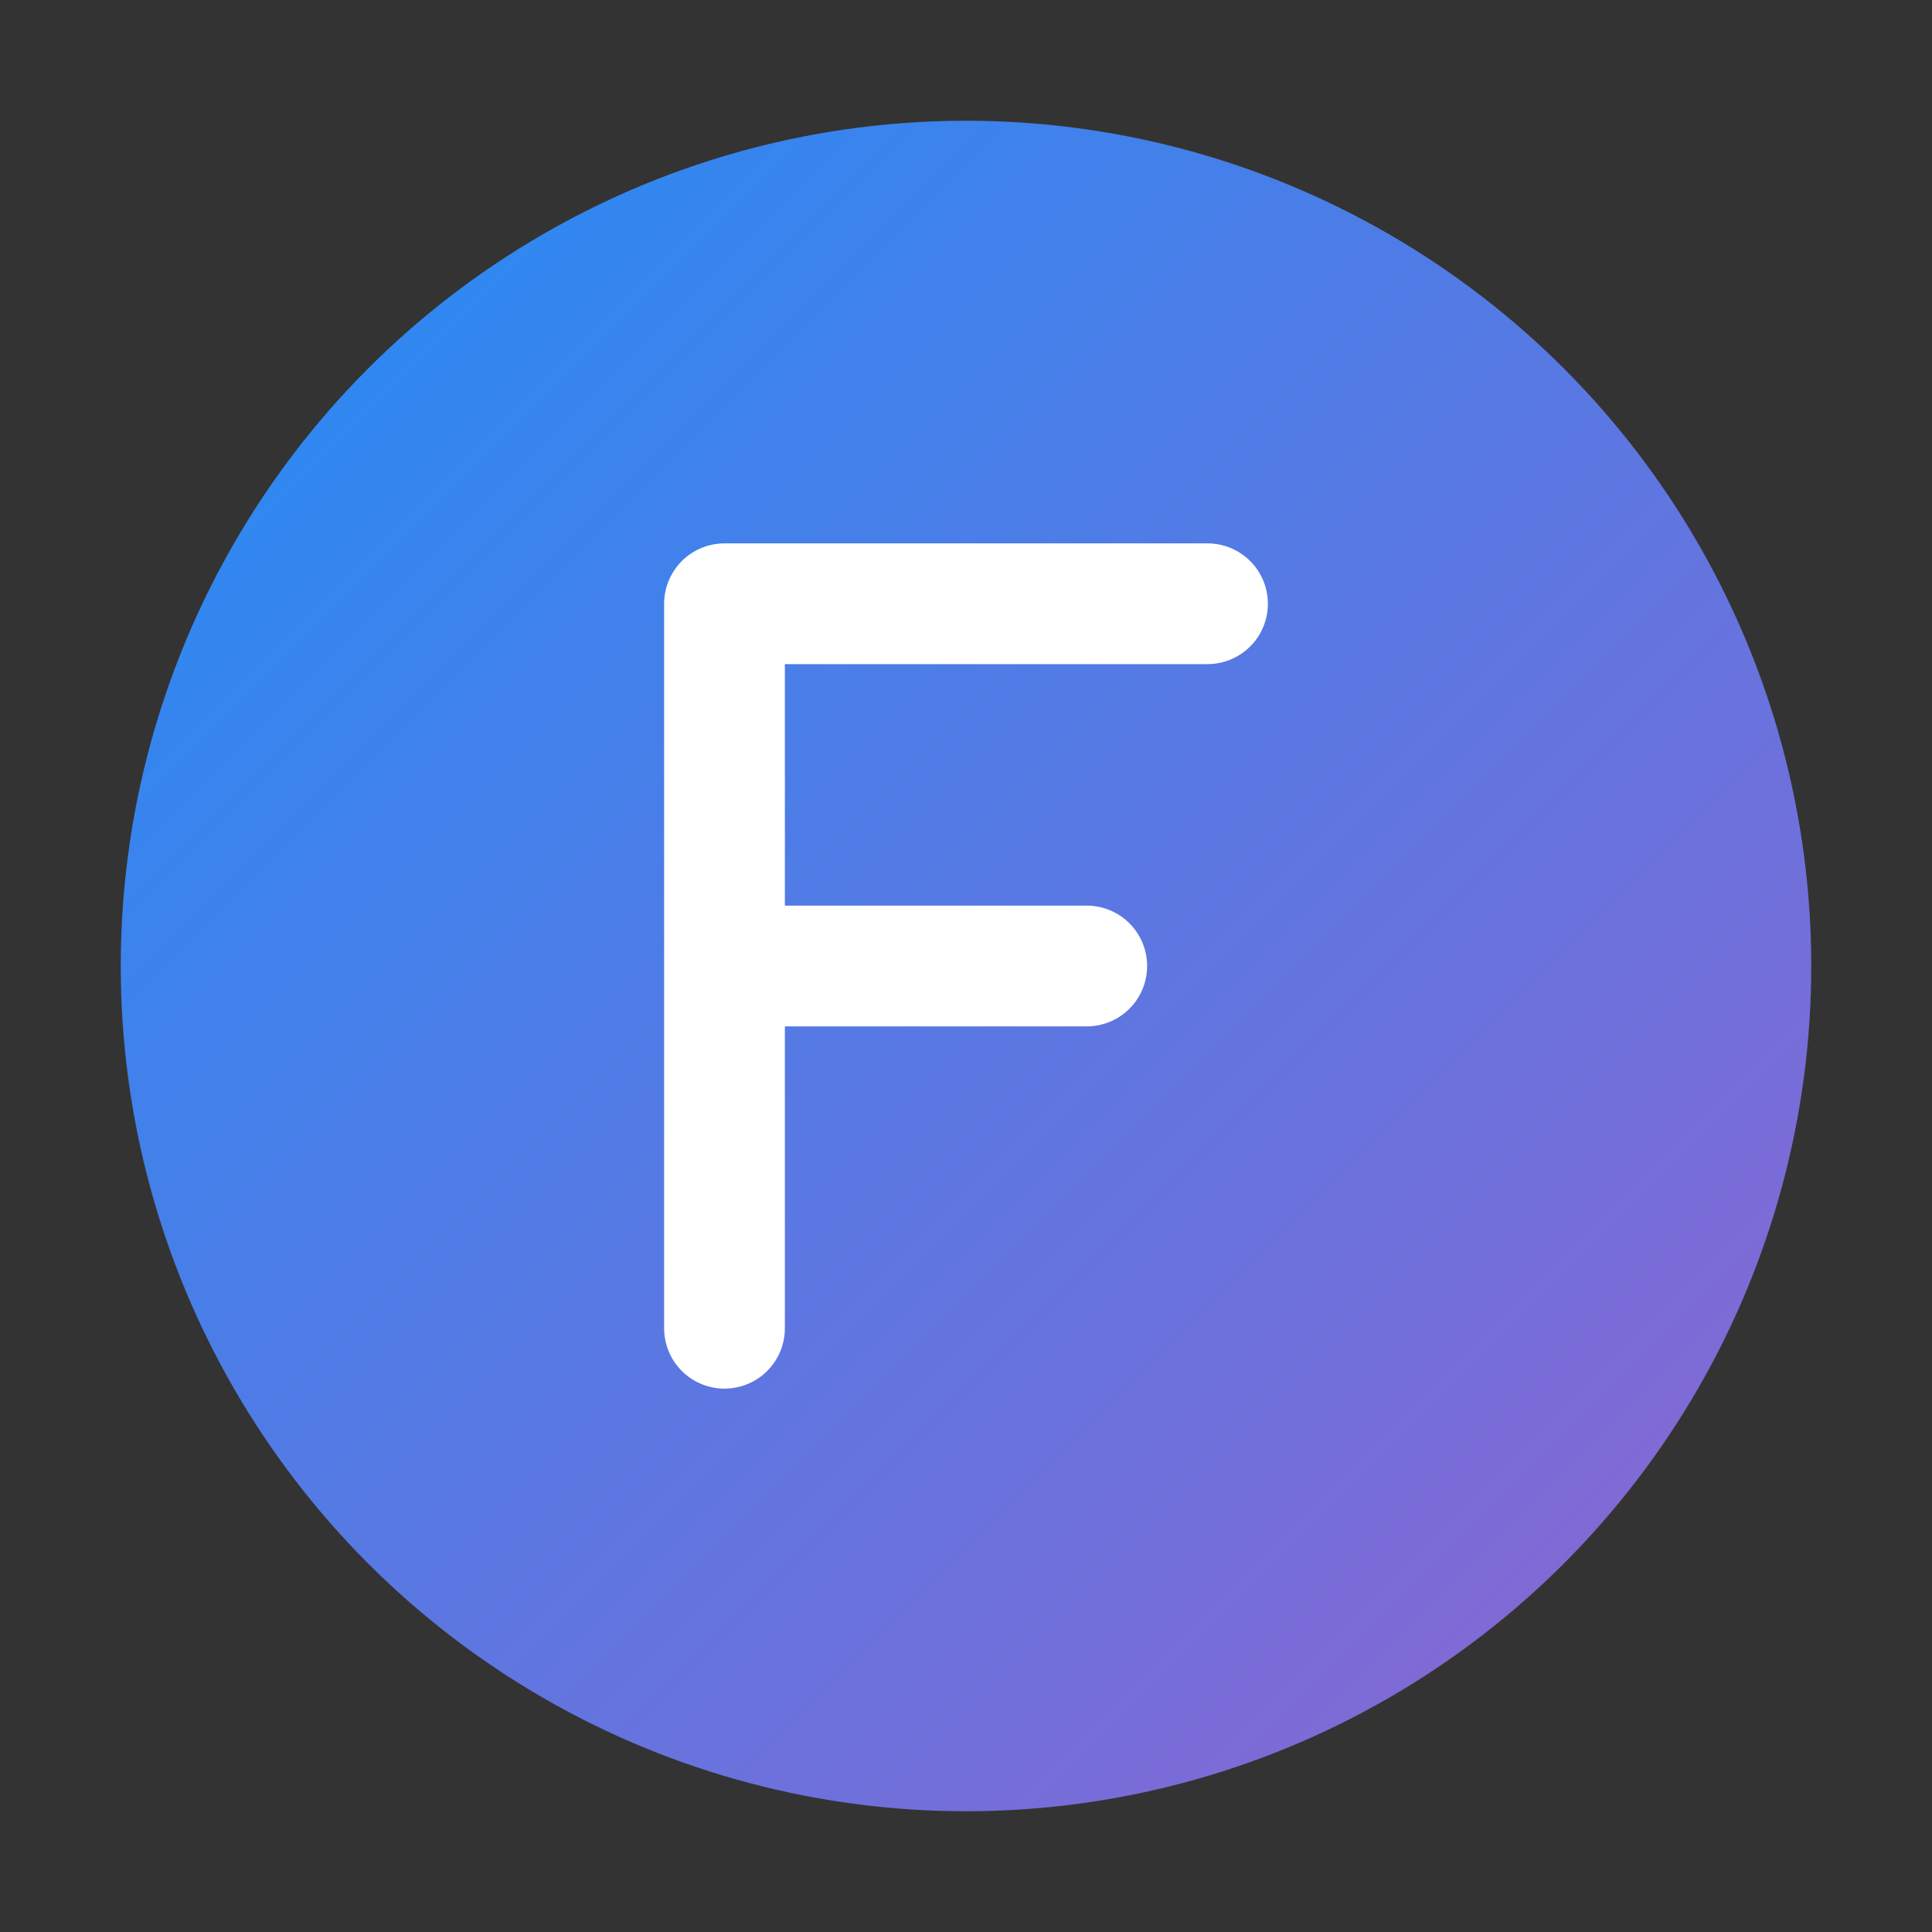 <svg width="32" height="32" viewBox="0 0 32 32" fill="none" xmlns="http://www.w3.org/2000/svg">
  <rect x="0" y="0" width="32" height="32" fill="#333333" stroke="none"/>
  <!-- Gradient definition -->
  <defs>
    <linearGradient id="gradient" x1="0" y1="0" x2="32" y2="32" gradientUnits="userSpaceOnUse">
      <stop offset="0%" stop-color="#1890F9"/>
      <stop offset="100%" stop-color="#9861CD"/>
    </linearGradient>
  </defs>
  
  <!-- Main circle -->
  <circle cx="16" cy="16" r="14" fill="url(#gradient)"/>
  
  <!-- F letter -->
  <path d="M12 10h8M12 10v12M12 16h6" stroke="white" stroke-width="2" stroke-linecap="round" stroke-linejoin="round"/>
</svg>